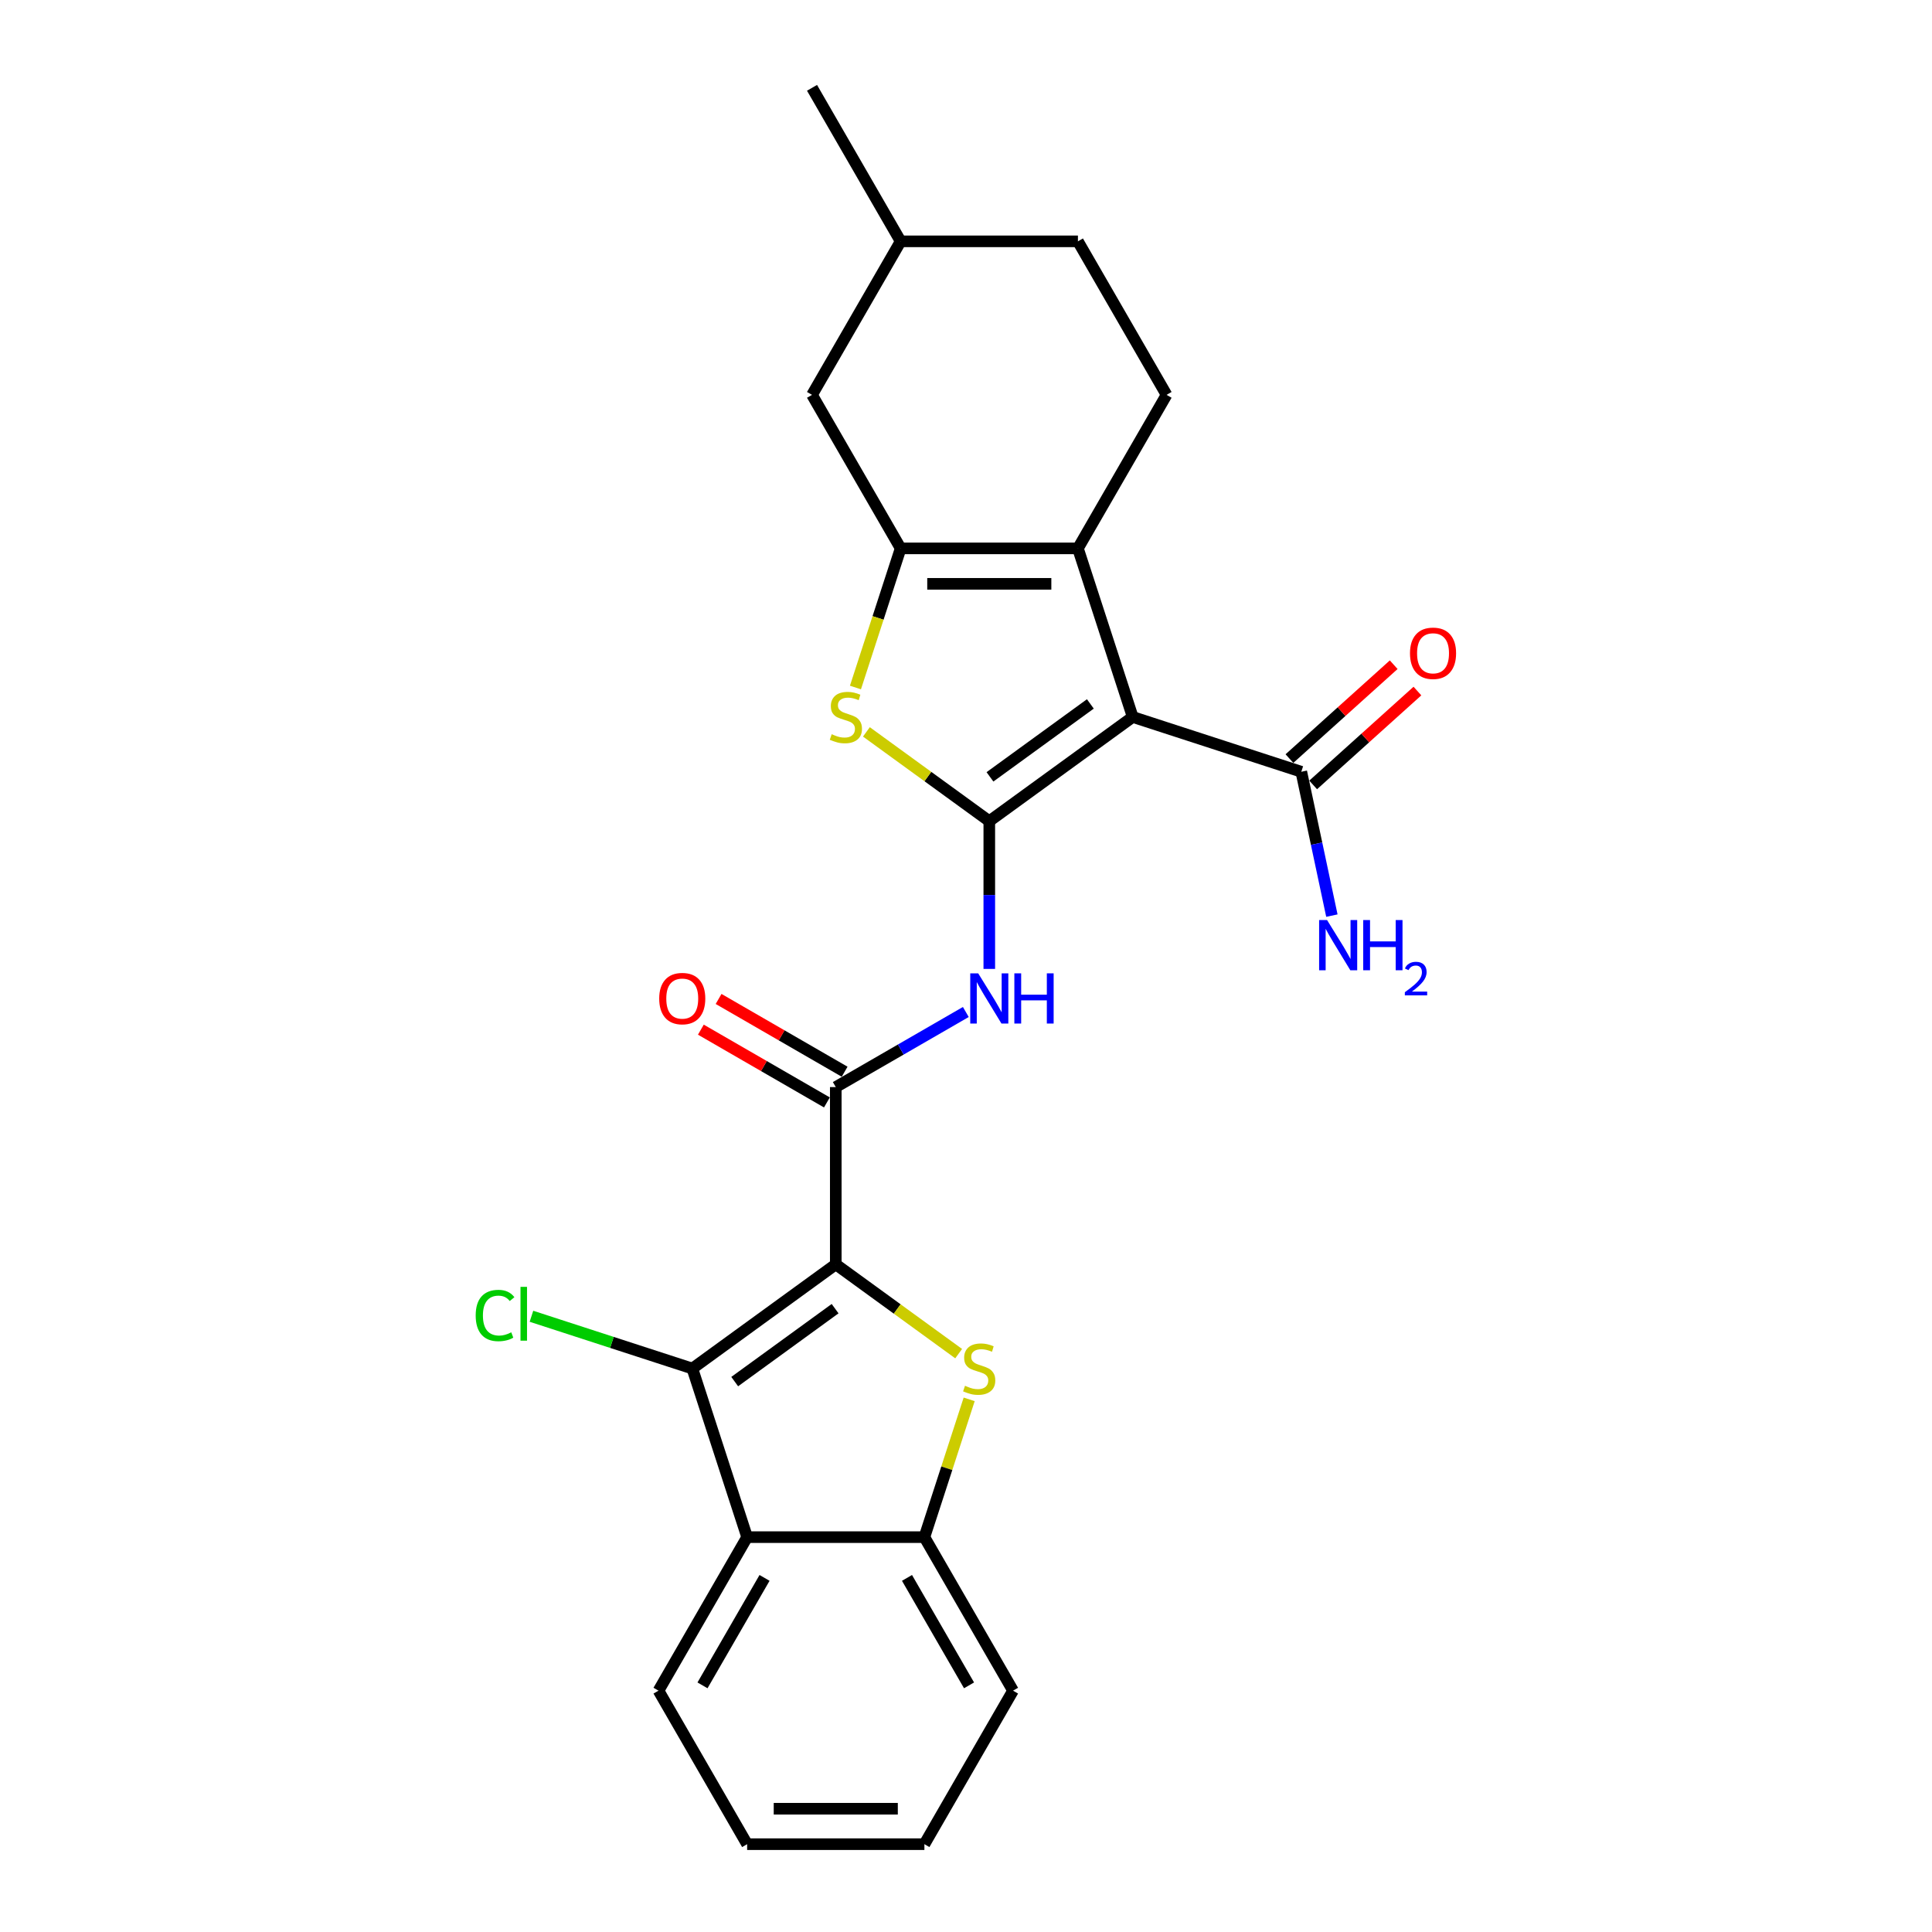 <?xml version='1.0' encoding='iso-8859-1'?>
<svg version='1.1' baseProfile='full'
              xmlns='http://www.w3.org/2000/svg'
                      xmlns:rdkit='http://www.rdkit.org/xml'
                      xmlns:xlink='http://www.w3.org/1999/xlink'
                  xml:space='preserve'
width='1000px' height='1000px' viewBox='0 0 1000 1000'>
<!-- END OF HEADER -->
<rect style='opacity:1.0;fill:#FFFFFF;stroke:none' width='1000' height='1000' x='0' y='0'> </rect>
<path class='bond-2' d='M 432.593,654.425 L 464.397,677.531' style='fill:none;fill-rule:evenodd;stroke:#000000;stroke-width:6px;stroke-linecap:butt;stroke-linejoin:miter;stroke-opacity:1' />
<path class='bond-2' d='M 464.397,677.531 L 496.2,700.637' style='fill:none;fill-rule:evenodd;stroke:#CCCC00;stroke-width:6px;stroke-linecap:butt;stroke-linejoin:miter;stroke-opacity:1' />
<path class='bond-3' d='M 432.593,654.425 L 358.362,708.357' style='fill:none;fill-rule:evenodd;stroke:#000000;stroke-width:6px;stroke-linecap:butt;stroke-linejoin:miter;stroke-opacity:1' />
<path class='bond-3' d='M 432.245,677.361 L 380.283,715.113' style='fill:none;fill-rule:evenodd;stroke:#000000;stroke-width:6px;stroke-linecap:butt;stroke-linejoin:miter;stroke-opacity:1' />
<path class='bond-7' d='M 432.593,654.425 L 432.593,562.67' style='fill:none;fill-rule:evenodd;stroke:#000000;stroke-width:6px;stroke-linecap:butt;stroke-linejoin:miter;stroke-opacity:1' />
<path class='bond-0' d='M 512.056,425.037 L 512.056,463.272' style='fill:none;fill-rule:evenodd;stroke:#000000;stroke-width:6px;stroke-linecap:butt;stroke-linejoin:miter;stroke-opacity:1' />
<path class='bond-0' d='M 512.056,463.272 L 512.056,501.506' style='fill:none;fill-rule:evenodd;stroke:#0000FF;stroke-width:6px;stroke-linecap:butt;stroke-linejoin:miter;stroke-opacity:1' />
<path class='bond-1' d='M 512.056,425.037 L 586.287,371.105' style='fill:none;fill-rule:evenodd;stroke:#000000;stroke-width:6px;stroke-linecap:butt;stroke-linejoin:miter;stroke-opacity:1' />
<path class='bond-1' d='M 512.404,402.101 L 564.366,364.349' style='fill:none;fill-rule:evenodd;stroke:#000000;stroke-width:6px;stroke-linecap:butt;stroke-linejoin:miter;stroke-opacity:1' />
<path class='bond-6' d='M 512.056,425.037 L 480.253,401.931' style='fill:none;fill-rule:evenodd;stroke:#000000;stroke-width:6px;stroke-linecap:butt;stroke-linejoin:miter;stroke-opacity:1' />
<path class='bond-6' d='M 480.253,401.931 L 448.45,378.825' style='fill:none;fill-rule:evenodd;stroke:#CCCC00;stroke-width:6px;stroke-linecap:butt;stroke-linejoin:miter;stroke-opacity:1' />
<path class='bond-4' d='M 586.287,371.105 L 557.933,283.841' style='fill:none;fill-rule:evenodd;stroke:#000000;stroke-width:6px;stroke-linecap:butt;stroke-linejoin:miter;stroke-opacity:1' />
<path class='bond-11' d='M 586.287,371.105 L 673.551,399.459' style='fill:none;fill-rule:evenodd;stroke:#000000;stroke-width:6px;stroke-linecap:butt;stroke-linejoin:miter;stroke-opacity:1' />
<path class='bond-10' d='M 501.643,724.304 L 490.057,759.963' style='fill:none;fill-rule:evenodd;stroke:#CCCC00;stroke-width:6px;stroke-linecap:butt;stroke-linejoin:miter;stroke-opacity:1' />
<path class='bond-10' d='M 490.057,759.963 L 478.471,795.621' style='fill:none;fill-rule:evenodd;stroke:#000000;stroke-width:6px;stroke-linecap:butt;stroke-linejoin:miter;stroke-opacity:1' />
<path class='bond-9' d='M 358.362,708.357 L 386.716,795.621' style='fill:none;fill-rule:evenodd;stroke:#000000;stroke-width:6px;stroke-linecap:butt;stroke-linejoin:miter;stroke-opacity:1' />
<path class='bond-16' d='M 358.362,708.357 L 316.721,694.827' style='fill:none;fill-rule:evenodd;stroke:#000000;stroke-width:6px;stroke-linecap:butt;stroke-linejoin:miter;stroke-opacity:1' />
<path class='bond-16' d='M 316.721,694.827 L 275.08,681.297' style='fill:none;fill-rule:evenodd;stroke:#00CC00;stroke-width:6px;stroke-linecap:butt;stroke-linejoin:miter;stroke-opacity:1' />
<path class='bond-12' d='M 557.933,283.841 L 603.811,204.379' style='fill:none;fill-rule:evenodd;stroke:#000000;stroke-width:6px;stroke-linecap:butt;stroke-linejoin:miter;stroke-opacity:1' />
<path class='bond-27' d='M 557.933,283.841 L 466.178,283.841' style='fill:none;fill-rule:evenodd;stroke:#000000;stroke-width:6px;stroke-linecap:butt;stroke-linejoin:miter;stroke-opacity:1' />
<path class='bond-27' d='M 544.17,302.192 L 479.941,302.192' style='fill:none;fill-rule:evenodd;stroke:#000000;stroke-width:6px;stroke-linecap:butt;stroke-linejoin:miter;stroke-opacity:1' />
<path class='bond-5' d='M 466.178,283.841 L 454.479,319.848' style='fill:none;fill-rule:evenodd;stroke:#000000;stroke-width:6px;stroke-linecap:butt;stroke-linejoin:miter;stroke-opacity:1' />
<path class='bond-5' d='M 454.479,319.848 L 442.779,355.855' style='fill:none;fill-rule:evenodd;stroke:#CCCC00;stroke-width:6px;stroke-linecap:butt;stroke-linejoin:miter;stroke-opacity:1' />
<path class='bond-13' d='M 466.178,283.841 L 420.301,204.379' style='fill:none;fill-rule:evenodd;stroke:#000000;stroke-width:6px;stroke-linecap:butt;stroke-linejoin:miter;stroke-opacity:1' />
<path class='bond-8' d='M 432.593,562.67 L 466.25,543.238' style='fill:none;fill-rule:evenodd;stroke:#000000;stroke-width:6px;stroke-linecap:butt;stroke-linejoin:miter;stroke-opacity:1' />
<path class='bond-8' d='M 466.25,543.238 L 499.907,523.806' style='fill:none;fill-rule:evenodd;stroke:#0000FF;stroke-width:6px;stroke-linecap:butt;stroke-linejoin:miter;stroke-opacity:1' />
<path class='bond-14' d='M 437.181,554.724 L 404.561,535.89' style='fill:none;fill-rule:evenodd;stroke:#000000;stroke-width:6px;stroke-linecap:butt;stroke-linejoin:miter;stroke-opacity:1' />
<path class='bond-14' d='M 404.561,535.89 L 371.941,517.057' style='fill:none;fill-rule:evenodd;stroke:#FF0000;stroke-width:6px;stroke-linecap:butt;stroke-linejoin:miter;stroke-opacity:1' />
<path class='bond-14' d='M 428.006,570.616 L 395.386,551.783' style='fill:none;fill-rule:evenodd;stroke:#000000;stroke-width:6px;stroke-linecap:butt;stroke-linejoin:miter;stroke-opacity:1' />
<path class='bond-14' d='M 395.386,551.783 L 362.766,532.95' style='fill:none;fill-rule:evenodd;stroke:#FF0000;stroke-width:6px;stroke-linecap:butt;stroke-linejoin:miter;stroke-opacity:1' />
<path class='bond-20' d='M 386.716,795.621 L 340.839,875.083' style='fill:none;fill-rule:evenodd;stroke:#000000;stroke-width:6px;stroke-linecap:butt;stroke-linejoin:miter;stroke-opacity:1' />
<path class='bond-20' d='M 395.727,816.716 L 363.613,872.339' style='fill:none;fill-rule:evenodd;stroke:#000000;stroke-width:6px;stroke-linecap:butt;stroke-linejoin:miter;stroke-opacity:1' />
<path class='bond-25' d='M 386.716,795.621 L 478.471,795.621' style='fill:none;fill-rule:evenodd;stroke:#000000;stroke-width:6px;stroke-linecap:butt;stroke-linejoin:miter;stroke-opacity:1' />
<path class='bond-21' d='M 478.471,795.621 L 524.348,875.083' style='fill:none;fill-rule:evenodd;stroke:#000000;stroke-width:6px;stroke-linecap:butt;stroke-linejoin:miter;stroke-opacity:1' />
<path class='bond-21' d='M 469.46,816.716 L 501.574,872.339' style='fill:none;fill-rule:evenodd;stroke:#000000;stroke-width:6px;stroke-linecap:butt;stroke-linejoin:miter;stroke-opacity:1' />
<path class='bond-15' d='M 679.691,406.278 L 706.673,381.982' style='fill:none;fill-rule:evenodd;stroke:#000000;stroke-width:6px;stroke-linecap:butt;stroke-linejoin:miter;stroke-opacity:1' />
<path class='bond-15' d='M 706.673,381.982 L 733.656,357.687' style='fill:none;fill-rule:evenodd;stroke:#FF0000;stroke-width:6px;stroke-linecap:butt;stroke-linejoin:miter;stroke-opacity:1' />
<path class='bond-15' d='M 667.412,392.64 L 694.394,368.345' style='fill:none;fill-rule:evenodd;stroke:#000000;stroke-width:6px;stroke-linecap:butt;stroke-linejoin:miter;stroke-opacity:1' />
<path class='bond-15' d='M 694.394,368.345 L 721.377,344.05' style='fill:none;fill-rule:evenodd;stroke:#FF0000;stroke-width:6px;stroke-linecap:butt;stroke-linejoin:miter;stroke-opacity:1' />
<path class='bond-17' d='M 673.551,399.459 L 681.465,436.691' style='fill:none;fill-rule:evenodd;stroke:#000000;stroke-width:6px;stroke-linecap:butt;stroke-linejoin:miter;stroke-opacity:1' />
<path class='bond-17' d='M 681.465,436.691 L 689.379,473.923' style='fill:none;fill-rule:evenodd;stroke:#0000FF;stroke-width:6px;stroke-linecap:butt;stroke-linejoin:miter;stroke-opacity:1' />
<path class='bond-18' d='M 603.811,204.379 L 557.933,124.917' style='fill:none;fill-rule:evenodd;stroke:#000000;stroke-width:6px;stroke-linecap:butt;stroke-linejoin:miter;stroke-opacity:1' />
<path class='bond-19' d='M 420.301,204.379 L 466.178,124.917' style='fill:none;fill-rule:evenodd;stroke:#000000;stroke-width:6px;stroke-linecap:butt;stroke-linejoin:miter;stroke-opacity:1' />
<path class='bond-28' d='M 557.933,124.917 L 466.178,124.917' style='fill:none;fill-rule:evenodd;stroke:#000000;stroke-width:6px;stroke-linecap:butt;stroke-linejoin:miter;stroke-opacity:1' />
<path class='bond-22' d='M 466.178,124.917 L 420.301,45.455' style='fill:none;fill-rule:evenodd;stroke:#000000;stroke-width:6px;stroke-linecap:butt;stroke-linejoin:miter;stroke-opacity:1' />
<path class='bond-23' d='M 340.839,875.083 L 386.716,954.545' style='fill:none;fill-rule:evenodd;stroke:#000000;stroke-width:6px;stroke-linecap:butt;stroke-linejoin:miter;stroke-opacity:1' />
<path class='bond-24' d='M 524.348,875.083 L 478.471,954.545' style='fill:none;fill-rule:evenodd;stroke:#000000;stroke-width:6px;stroke-linecap:butt;stroke-linejoin:miter;stroke-opacity:1' />
<path class='bond-26' d='M 386.716,954.545 L 478.471,954.545' style='fill:none;fill-rule:evenodd;stroke:#000000;stroke-width:6px;stroke-linecap:butt;stroke-linejoin:miter;stroke-opacity:1' />
<path class='bond-26' d='M 400.479,936.194 L 464.708,936.194' style='fill:none;fill-rule:evenodd;stroke:#000000;stroke-width:6px;stroke-linecap:butt;stroke-linejoin:miter;stroke-opacity:1' />
<path  class='atom-3' d='M 499.484 717.276
Q 499.778 717.386, 500.989 717.9
Q 502.2 718.413, 503.522 718.744
Q 504.88 719.037, 506.201 719.037
Q 508.66 719.037, 510.091 717.863
Q 511.523 716.652, 511.523 714.56
Q 511.523 713.128, 510.789 712.247
Q 510.091 711.367, 508.99 710.889
Q 507.889 710.412, 506.054 709.862
Q 503.742 709.164, 502.347 708.504
Q 500.989 707.843, 499.998 706.449
Q 499.044 705.054, 499.044 702.705
Q 499.044 699.438, 501.246 697.42
Q 503.485 695.401, 507.889 695.401
Q 510.899 695.401, 514.312 696.833
L 513.468 699.659
Q 510.348 698.374, 507.999 698.374
Q 505.467 698.374, 504.072 699.438
Q 502.678 700.466, 502.714 702.264
Q 502.714 703.659, 503.412 704.503
Q 504.146 705.347, 505.173 705.825
Q 506.238 706.302, 507.999 706.852
Q 510.348 707.586, 511.743 708.32
Q 513.138 709.054, 514.129 710.559
Q 515.156 712.027, 515.156 714.56
Q 515.156 718.156, 512.734 720.102
Q 510.348 722.01, 506.348 722.01
Q 504.035 722.01, 502.274 721.496
Q 500.549 721.019, 498.493 720.175
L 499.484 717.276
' fill='#CCCC00'/>
<path  class='atom-7' d='M 430.484 380.024
Q 430.778 380.134, 431.989 380.648
Q 433.2 381.161, 434.521 381.492
Q 435.879 381.785, 437.2 381.785
Q 439.659 381.785, 441.091 380.611
Q 442.522 379.4, 442.522 377.308
Q 442.522 375.876, 441.788 374.996
Q 441.091 374.115, 439.99 373.638
Q 438.889 373.16, 437.054 372.61
Q 434.741 371.913, 433.347 371.252
Q 431.989 370.591, 430.998 369.197
Q 430.043 367.802, 430.043 365.453
Q 430.043 362.187, 432.246 360.168
Q 434.484 358.149, 438.889 358.149
Q 441.898 358.149, 445.312 359.581
L 444.467 362.407
Q 441.348 361.122, 438.999 361.122
Q 436.466 361.122, 435.072 362.187
Q 433.677 363.214, 433.714 365.013
Q 433.714 366.407, 434.411 367.251
Q 435.145 368.096, 436.173 368.573
Q 437.237 369.05, 438.999 369.6
Q 441.348 370.334, 442.742 371.068
Q 444.137 371.802, 445.128 373.307
Q 446.156 374.775, 446.156 377.308
Q 446.156 380.905, 443.733 382.85
Q 441.348 384.758, 437.347 384.758
Q 435.035 384.758, 433.273 384.244
Q 431.548 383.767, 429.493 382.923
L 430.484 380.024
' fill='#CCCC00'/>
<path  class='atom-9' d='M 506.312 503.8
L 514.827 517.563
Q 515.671 518.921, 517.029 521.38
Q 518.387 523.839, 518.46 523.986
L 518.46 503.8
L 521.91 503.8
L 521.91 529.785
L 518.35 529.785
L 509.211 514.737
Q 508.147 512.975, 507.009 510.957
Q 505.908 508.938, 505.578 508.314
L 505.578 529.785
L 502.201 529.785
L 502.201 503.8
L 506.312 503.8
' fill='#0000FF'/>
<path  class='atom-9' d='M 525.03 503.8
L 528.553 503.8
L 528.553 514.847
L 541.839 514.847
L 541.839 503.8
L 545.363 503.8
L 545.363 529.785
L 541.839 529.785
L 541.839 517.783
L 528.553 517.783
L 528.553 529.785
L 525.03 529.785
L 525.03 503.8
' fill='#0000FF'/>
<path  class='atom-15' d='M 341.203 516.866
Q 341.203 510.626, 344.286 507.14
Q 347.369 503.653, 353.131 503.653
Q 358.894 503.653, 361.977 507.14
Q 365.06 510.626, 365.06 516.866
Q 365.06 523.178, 361.94 526.775
Q 358.82 530.335, 353.131 530.335
Q 347.406 530.335, 344.286 526.775
Q 341.203 523.215, 341.203 516.866
M 353.131 527.399
Q 357.095 527.399, 359.224 524.757
Q 361.389 522.077, 361.389 516.866
Q 361.389 511.764, 359.224 509.195
Q 357.095 506.589, 353.131 506.589
Q 349.168 506.589, 347.002 509.158
Q 344.873 511.727, 344.873 516.866
Q 344.873 522.114, 347.002 524.757
Q 349.168 527.399, 353.131 527.399
' fill='#FF0000'/>
<path  class='atom-16' d='M 729.81 338.136
Q 729.81 331.897, 732.893 328.41
Q 735.976 324.924, 741.738 324.924
Q 747.501 324.924, 750.584 328.41
Q 753.667 331.897, 753.667 338.136
Q 753.667 344.449, 750.547 348.046
Q 747.427 351.606, 741.738 351.606
Q 736.013 351.606, 732.893 348.046
Q 729.81 344.486, 729.81 338.136
M 741.738 348.67
Q 745.702 348.67, 747.831 346.027
Q 749.996 343.348, 749.996 338.136
Q 749.996 333.035, 747.831 330.466
Q 745.702 327.86, 741.738 327.86
Q 737.775 327.86, 735.609 330.429
Q 733.48 332.998, 733.48 338.136
Q 733.48 343.385, 735.609 346.027
Q 737.775 348.67, 741.738 348.67
' fill='#FF0000'/>
<path  class='atom-17' d='M 246.214 680.902
Q 246.214 674.443, 249.224 671.066
Q 252.27 667.653, 258.032 667.653
Q 263.391 667.653, 266.253 671.433
L 263.831 673.415
Q 261.739 670.663, 258.032 670.663
Q 254.105 670.663, 252.013 673.305
Q 249.958 675.911, 249.958 680.902
Q 249.958 686.041, 252.086 688.683
Q 254.252 691.326, 258.436 691.326
Q 261.299 691.326, 264.638 689.601
L 265.666 692.353
Q 264.308 693.234, 262.253 693.748
Q 260.198 694.262, 257.922 694.262
Q 252.27 694.262, 249.224 690.812
Q 246.214 687.362, 246.214 680.902
' fill='#00CC00'/>
<path  class='atom-17' d='M 269.41 666.075
L 272.786 666.075
L 272.786 693.932
L 269.41 693.932
L 269.41 666.075
' fill='#00CC00'/>
<path  class='atom-18' d='M 686.884 476.216
L 695.399 489.98
Q 696.243 491.338, 697.601 493.797
Q 698.959 496.256, 699.033 496.402
L 699.033 476.216
L 702.483 476.216
L 702.483 502.201
L 698.922 502.201
L 689.784 487.154
Q 688.719 485.392, 687.582 483.373
Q 686.48 481.355, 686.15 480.731
L 686.15 502.201
L 682.774 502.201
L 682.774 476.216
L 686.884 476.216
' fill='#0000FF'/>
<path  class='atom-18' d='M 705.602 476.216
L 709.126 476.216
L 709.126 487.264
L 722.412 487.264
L 722.412 476.216
L 725.935 476.216
L 725.935 502.201
L 722.412 502.201
L 722.412 490.2
L 709.126 490.2
L 709.126 502.201
L 705.602 502.201
L 705.602 476.216
' fill='#0000FF'/>
<path  class='atom-18' d='M 727.195 501.29
Q 727.825 499.667, 729.326 498.77
Q 730.828 497.85, 732.911 497.85
Q 735.503 497.85, 736.957 499.255
Q 738.41 500.66, 738.41 503.155
Q 738.41 505.698, 736.521 508.072
Q 734.656 510.446, 730.78 513.256
L 738.701 513.256
L 738.701 515.194
L 727.146 515.194
L 727.146 513.571
Q 730.344 511.294, 732.233 509.598
Q 734.147 507.903, 735.067 506.377
Q 735.988 504.851, 735.988 503.276
Q 735.988 501.629, 735.164 500.708
Q 734.341 499.788, 732.911 499.788
Q 731.531 499.788, 730.61 500.345
Q 729.69 500.902, 729.036 502.138
L 727.195 501.29
' fill='#0000FF'/>
</svg>
